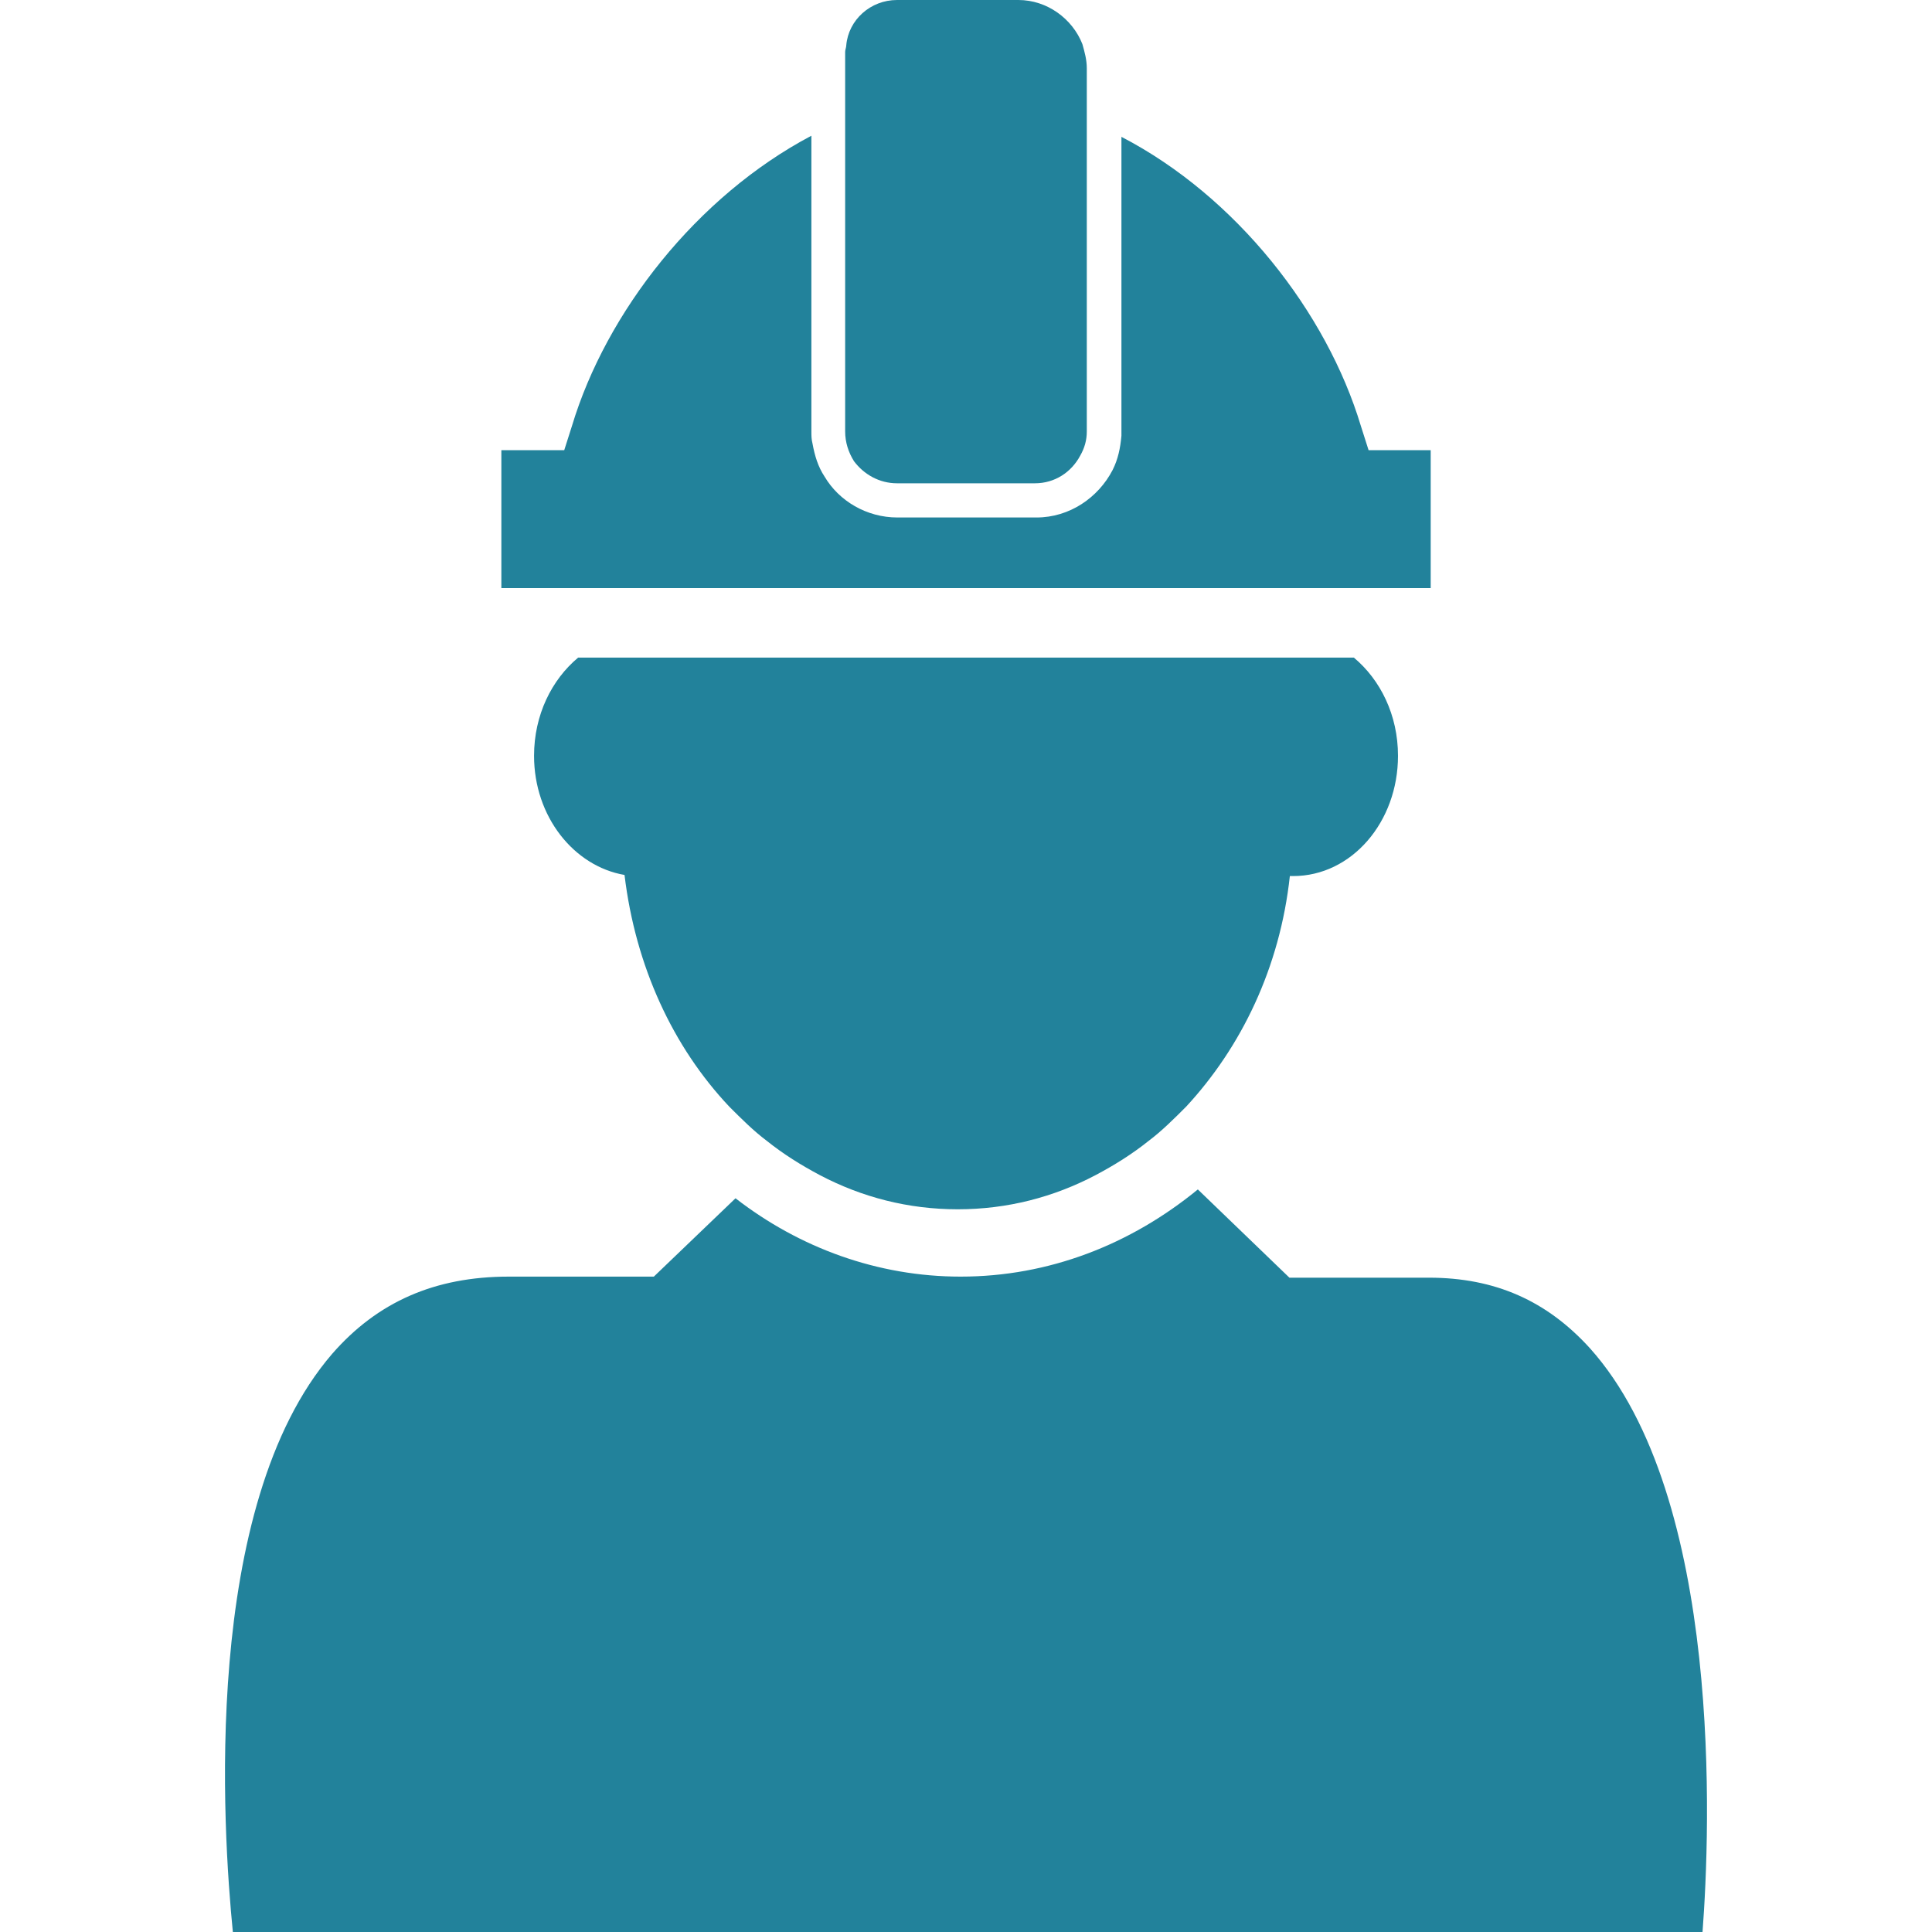 <svg width="40" height="40" viewBox="0 0 40 40" fill="none" xmlns="http://www.w3.org/2000/svg">
<g clip-path="url(#clip0_1691_76239)">
<path d="M32.919 27.915C32.028 26.933 30.955 26.453 29.584 26.453H26.696L24.8 24.626C23.406 25.768 21.716 26.431 19.888 26.431C18.175 26.431 16.553 25.837 15.228 24.809L13.537 26.431H10.532C9.001 26.431 7.813 26.956 6.877 28.03C4.158 31.182 4.615 37.921 4.821 40H35.249C35.409 37.898 35.683 30.999 32.919 27.915Z" fill="url(#paint0_linear_1691_76239)"/>
<path d="M11.97 13.615C11.422 14.072 11.057 14.803 11.057 15.648C11.057 16.905 11.879 17.933 12.93 18.115C13.158 20.011 13.935 21.679 15.1 22.913C15.351 23.164 15.602 23.415 15.877 23.621C16.219 23.895 16.585 24.123 16.973 24.329C17.841 24.786 18.801 25.037 19.829 25.037C20.857 25.037 21.816 24.786 22.684 24.329C23.073 24.123 23.438 23.895 23.781 23.621C24.055 23.415 24.306 23.164 24.557 22.913C25.7 21.679 26.499 20.034 26.705 18.138C26.728 18.138 26.75 18.138 26.773 18.138C27.984 18.138 28.944 17.019 28.944 15.648C28.944 14.803 28.578 14.072 28.03 13.615H11.97Z" fill="url(#paint1_linear_1691_76239)"/>
<path d="M28.175 8.818C27.467 6.465 25.594 4.066 23.218 2.833V8.201V8.932C23.218 8.978 23.218 9.001 23.218 9.023C23.195 9.275 23.15 9.503 23.035 9.732C22.738 10.303 22.145 10.714 21.459 10.714H21.094H18.581C17.941 10.714 17.37 10.371 17.073 9.869C16.936 9.663 16.868 9.435 16.822 9.183C16.799 9.092 16.799 9.023 16.799 8.932V8.292V2.81C14.423 4.066 12.55 6.465 11.842 8.818L11.682 9.32H10.38V12.176H11.819H13.829H14.675H25.686H26.508H29.621V12.039V9.32H28.335L28.175 8.818Z" fill="url(#paint2_linear_1691_76239)"/>
<path d="M18.572 10.006H21.427C21.838 10.006 22.181 9.777 22.364 9.435C22.455 9.275 22.501 9.115 22.501 8.932V8.726V7.881V2.49V1.713V1.416C22.501 1.234 22.455 1.074 22.41 0.914C22.204 0.388 21.679 0 21.085 0H18.572C18.023 0 17.567 0.411 17.521 0.937C17.521 0.982 17.498 1.028 17.498 1.074V1.713V2.49V7.973V8.841V8.932C17.498 9.16 17.567 9.366 17.681 9.549C17.887 9.823 18.206 10.006 18.572 10.006Z" fill="url(#paint3_linear_1691_76239)"/>
</g>
<defs>
<linearGradient id="paint0_linear_1691_76239" x1="5.245" y1="25.149" x2="44.52" y2="50.757" gradientUnits="userSpaceOnUse">
<stop stop-color="#22829b"/>
<stop offset="1" stop-color="#22829b"/>
</linearGradient>
<linearGradient id="paint1_linear_1691_76239" x1="11.399" y1="14.004" x2="37.259" y2="27.234" gradientUnits="userSpaceOnUse">
<stop stop-color="#22829b"/>
<stop offset="1" stop-color="#22829b"/>
</linearGradient>
<linearGradient id="paint2_linear_1691_76239" x1="10.748" y1="3.128" x2="34.947" y2="19.369" gradientUnits="userSpaceOnUse">
<stop stop-color="#22829b"/>
<stop offset="1" stop-color="#22829b"/>
</linearGradient>
<linearGradient id="paint3_linear_1691_76239" x1="17.594" y1="0.34" x2="26.483" y2="1.792" gradientUnits="userSpaceOnUse">
<stop stop-color="#22829b"/>
<stop offset="1" stop-color="#22829b"/>
</linearGradient>
<clipPath id="clip0_1691_76239">
<rect width="40" height="40" fill="white"/>
</clipPath>
</defs>
</svg>
